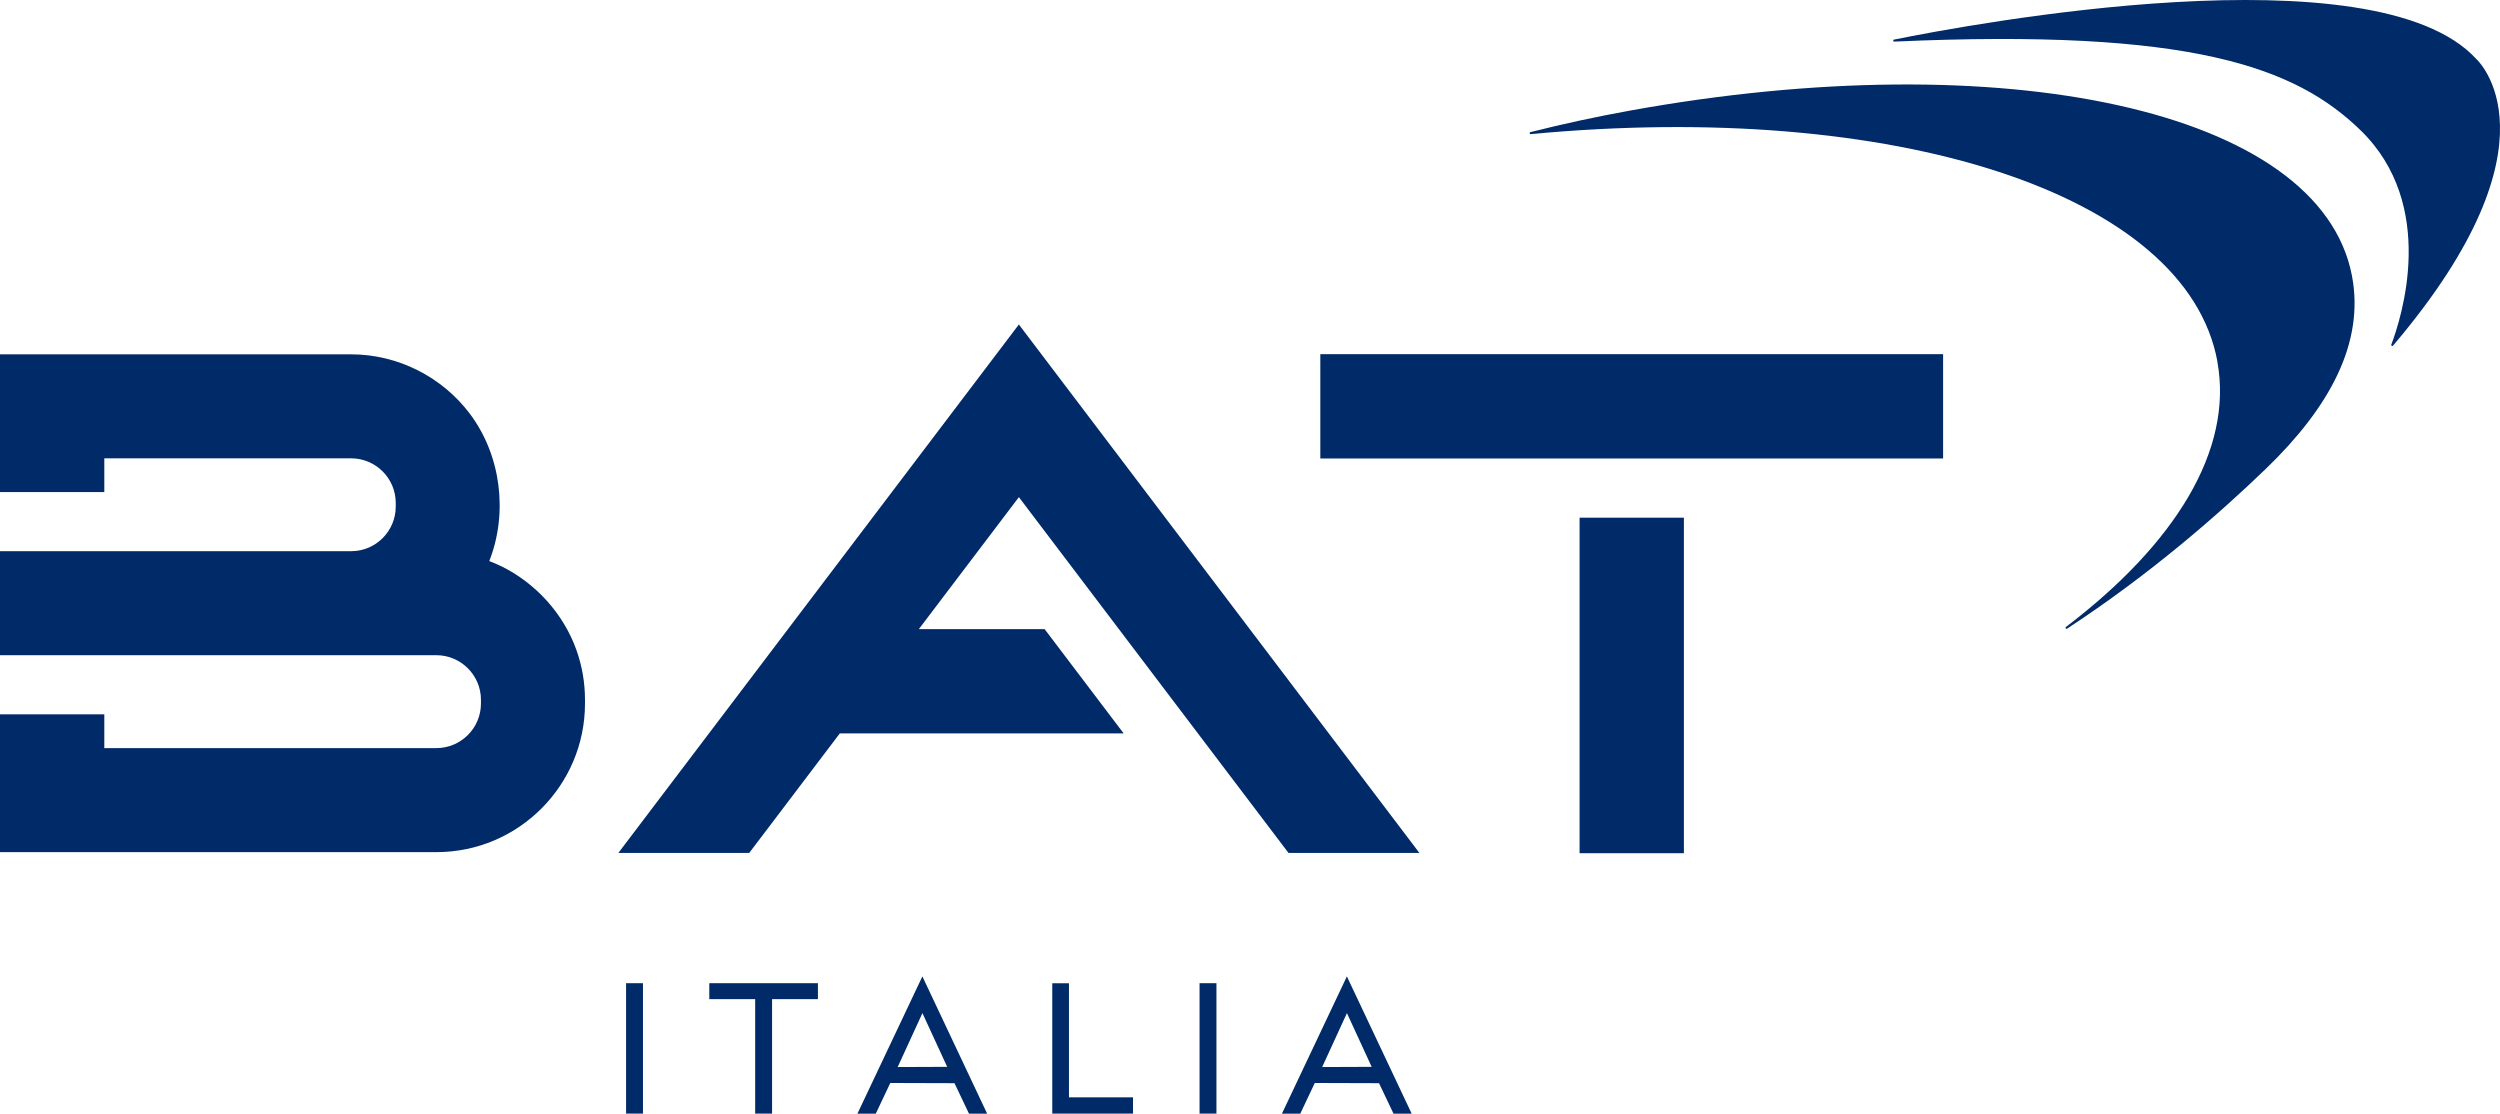 <?xml version="1.0" encoding="UTF-8"?><svg xmlns="http://www.w3.org/2000/svg" viewBox="0 0 636.34 283.46"><defs><style>.d{fill:#002a68;}</style></defs><g id="a"/><g id="b"><g id="c"><g><g><polygon class="d" points="492.96 90.15 337.7 90.15 336.07 90.15 336.07 91.78 336.07 115.06 336.07 116.7 337.7 116.7 492.96 116.7 494.59 116.7 494.59 115.06 494.59 91.78 494.59 90.15 492.96 90.15"/><polygon class="d" points="402.06 131.77 402.06 215.53 402.06 217.17 403.69 217.17 426.97 217.17 428.61 217.17 428.61 215.53 428.61 131.77 402.06 131.77"/><polygon class="d" points="260.64 84.31 259.34 82.59 258.04 84.31 159.38 214.48 157.4 217.1 160.68 217.1 189.9 217.1 190.71 217.1 191.2 216.45 213.76 186.68 286.01 186.68 265.89 160.13 233.88 160.13 259.34 126.54 327.18 216.06 327.48 216.45 327.97 217.1 328.78 217.1 357.99 217.1 361.28 217.1 359.3 214.48 260.64 84.31"/><path class="d" d="M127.47,144.08c-.9-.44-1.86-.86-2.93-1.27,4.86-12.39,2.93-27.06-4.97-37.53-7.13-9.45-18.42-15.09-30.22-15.09H0v35.06H26.55v-8.59h62.82c6.26,0,11.36,5.09,11.36,11.35v.94c0,6.25-5.08,11.34-11.33,11.35H0v26.47H111.06c6.26,0,11.36,5.1,11.36,11.36v.94c0,6.26-5.09,11.35-11.35,11.35H26.55v-8.59H0v35.07H111.07c20.86,0,37.83-16.97,37.83-37.83v-.94c0-4.34-.73-8.59-2.17-12.65-3.28-9.22-10.3-17.02-19.25-21.42"/><path class="d" d="M564.41,92.13c4.07,22.47-10.8,46.34-38.56,67.46-.26,.2,.02,.6,.3,.42,21.09-13.79,38.62-29.13,50.64-40.73,16.12-15.56,25.15-31.98,21.86-49.12-8.17-42.47-89.19-59.13-183.69-42.02-8.69,1.57-17.17,3.41-25.41,5.49-.31,.08-.23,.54,.09,.51,91.95-8.7,166.98,14.82,174.79,57.99"/><path class="d" d="M482.16,10.59c-.32,.01-.38-.45-.07-.51,19.48-3.94,122.39-23.15,148.18,4.9,0,0,23.22,20.77-21.16,73-.19,.22-.54,.01-.44-.26,2.57-6.75,11.83-35.48-7.83-54.57-16.56-16.07-43-25.96-118.68-22.56"/></g><g><path class="d" d="M163.66,283.46h-4.3v-33.2h4.3v33.2Z"/><path class="d" d="M180.54,254.32v-4.06h27.65v4.06h-11.67v29.14h-4.3v-29.14h-11.67Z"/><path class="d" d="M242.96,275.71l-16.35-.05-3.69,7.8h-4.67l16.53-34.93,16.48,34.93h-4.62l-3.69-7.75Zm-14.48-4.11l12.61-.05-6.3-13.68-6.3,13.73Z"/><path class="d" d="M272.09,279.31h16.3v4.16h-20.55v-33.2h4.25v29.05Z"/><path class="d" d="M309.63,283.46h-4.3v-33.2h4.3v33.2Z"/><path class="d" d="M351.01,275.71l-16.35-.05-3.69,7.8h-4.67l16.53-34.93,16.49,34.93h-4.62l-3.69-7.75Zm-14.48-4.11l12.61-.05-6.3-13.68-6.3,13.73Z"/></g></g></g></g></svg>